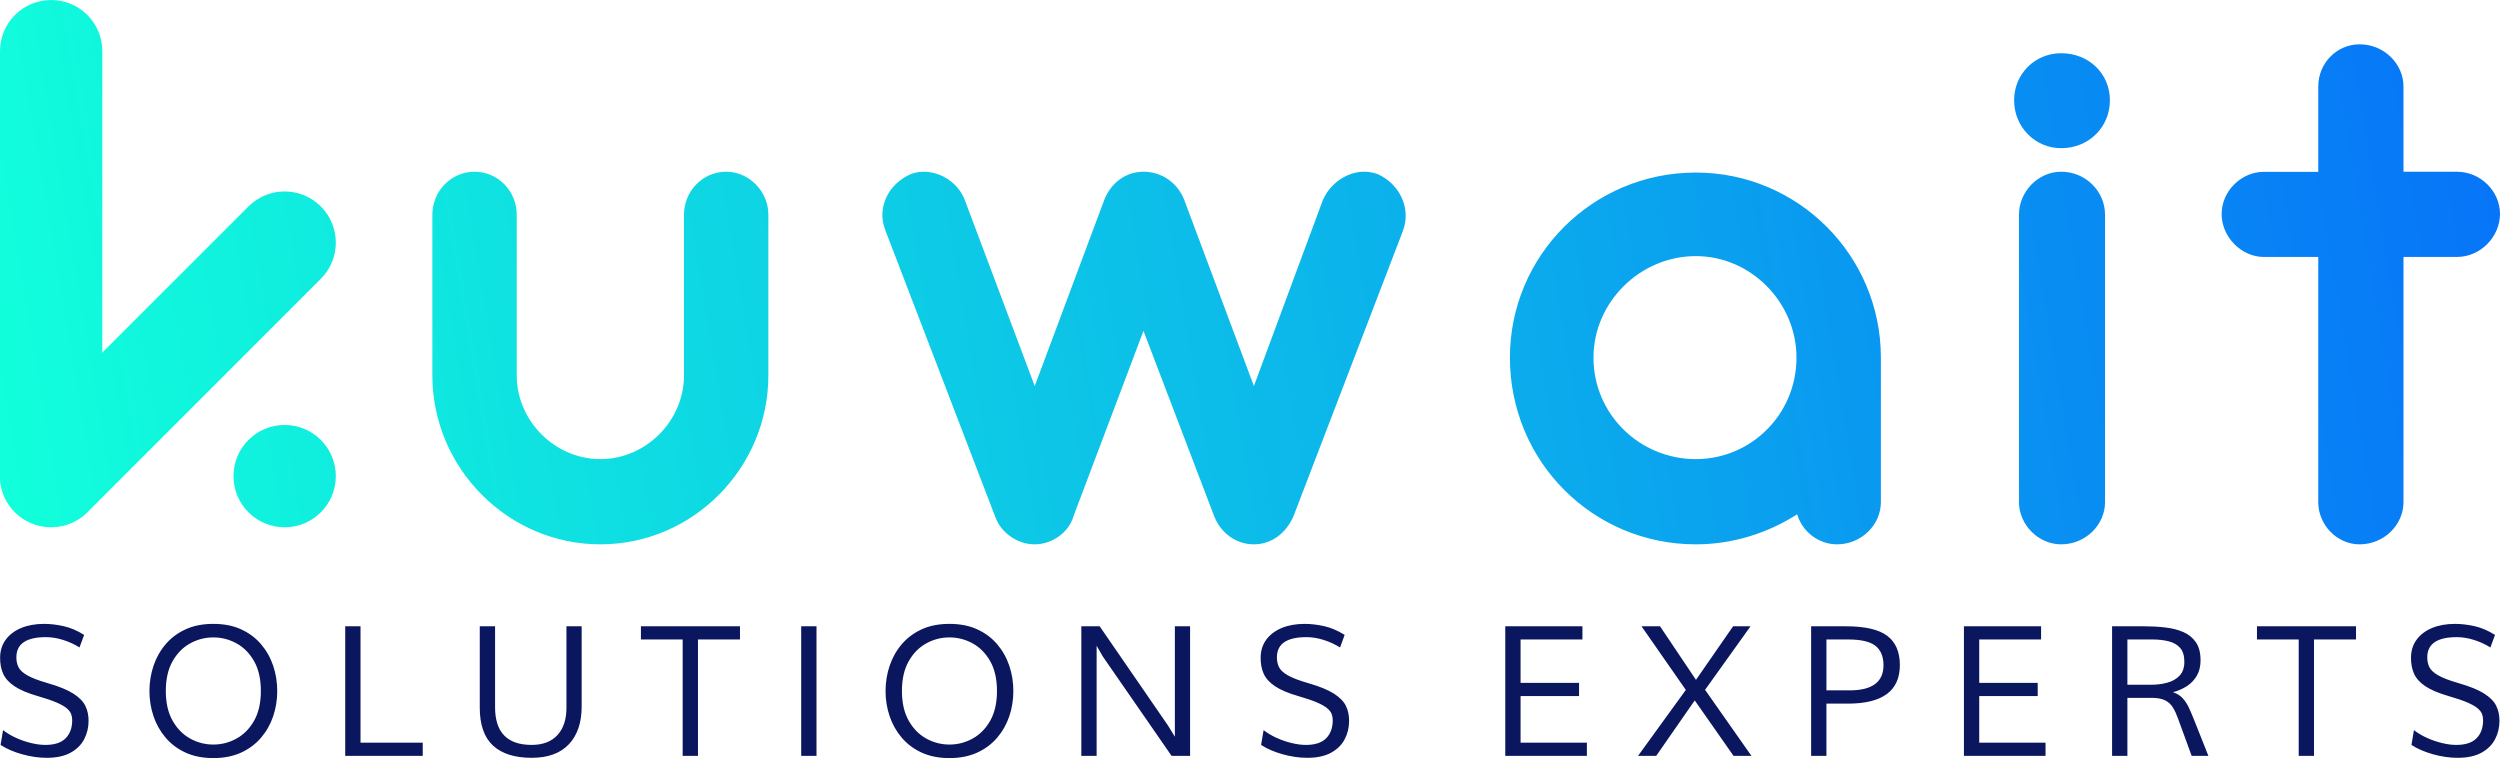 <?xml version="1.0" encoding="UTF-8"?>
<!DOCTYPE svg PUBLIC "-//W3C//DTD SVG 1.1//EN" "http://www.w3.org/Graphics/SVG/1.1/DTD/svg11.dtd">
<!-- Creator: CorelDRAW (Evaluation Version) -->
<svg xmlns="http://www.w3.org/2000/svg" xml:space="preserve" width="6.335in" height="1.921in" version="1.1" style="shape-rendering:geometricPrecision; text-rendering:geometricPrecision; image-rendering:optimizeQuality; fill-rule:evenodd; clip-rule:evenodd"
viewBox="0 0 6335.47 1921.1"
 xmlns:xlink="http://www.w3.org/1999/xlink"
 xmlns:xodm="http://www.corel.com/coreldraw/odm/2003">
 <defs>
  <style type="text/css">
   <![CDATA[
    .fil4 {fill:#0A165E;fill-rule:nonzero}
    .fil0 {fill:url(#id0)}
    .fil2 {fill:url(#id1)}
    .fil1 {fill:url(#id2)}
    .fil3 {fill:url(#id3);fill-rule:nonzero}
   ]]>
  </style>
  <linearGradient id="id0" gradientUnits="userSpaceOnUse" x1="7820.89" y1="-1.37" x2="37.98" y2="1298.25">
   <stop offset="0" style="stop-opacity:1; stop-color:#0453FF"/>
   <stop offset="1" style="stop-opacity:1; stop-color:#11FFDB"/>
  </linearGradient>
  <linearGradient id="id1" gradientUnits="userSpaceOnUse" xlink:href="#id0" x1="7820.93" y1="-1.37" x2="37.98" y2="1298.25">
  </linearGradient>
  <linearGradient id="id2" gradientUnits="userSpaceOnUse" xlink:href="#id0" x1="7820.97" y1="-1.38" x2="37.98" y2="1298.27">
  </linearGradient>
  <linearGradient id="id3" gradientUnits="userSpaceOnUse" xlink:href="#id0" x1="7820.86" y1="-1.36" x2="37.99" y2="1298.25">
  </linearGradient>
 </defs>
 <g id="Layer_x0020_1">
  <g id="_2374999809920">
   <path class="fil0" d="M29.53 1124.22l-0.76 0.95c-2.02,2.54 -3.92,5.19 -5.76,7.86 -35.49,51.35 -29.24,121.01 14.97,165.22 44.23,44.24 113.85,50.46 165.22,14.95 2.57,-1.78 5.17,-3.58 7.6,-5.54l1.17 -0.94c3.28,-2.65 6.41,-5.5 9.39,-8.48l37.96 -37.93 0 -0.05 553.72 -553.7c50.65,-50.65 50.65,-132.72 0,-183.37 -50.65,-50.65 -132.72,-50.65 -183.37,-0l-294.29 294.31 -297.4 297.4c-2.96,2.97 -5.8,6.07 -8.45,9.33z"/>
   <path class="fil1" d="M851.01 1206.57c0,-71.63 -58.03,-129.64 -129.66,-129.64 -71.63,0 -129.65,58.01 -129.65,129.64 0,71.64 58.01,129.66 129.65,129.66 71.64,0 129.66,-58.02 129.66,-129.66z"/>
   <path class="fil2" d="M259.32 129.65c0,-71.63 -58.04,-129.65 -129.66,-129.65 -71.62,0 -129.66,58.04 -129.66,129.65l0 1076.92c0,71.76 58.22,128.43 129.66,128.43 71.44,0 129.66,-56.66 129.66,-128.43l0 -1076.92z"/>
   <path class="fil3" d="M1095.69 951.43c0,234.64 191.26,428.01 425.9,428.01 234.34,0 425.6,-193.37 425.6,-428.01l0 -407.23c0,-59.64 -49.1,-109.04 -106.93,-109.04 -59.64,0 -106.93,49.4 -106.93,109.04l0 407.23c0,115.36 -96.68,212.05 -211.75,212.05 -115.36,0 -212.05,-96.69 -212.05,-212.05l0 -407.23c0,-59.64 -47.29,-109.04 -106.92,-109.04 -59.64,0 -106.93,49.4 -106.93,109.04l0 407.23zm1425.6 356.03c14.46,43.07 57.53,71.99 100.61,71.99 43.37,0 86.44,-28.92 98.79,-71.99l177.11 -468.98 178.92 468.98c16.57,43.07 55.42,71.99 100.91,71.99 45.18,0 82.23,-28.92 100.6,-71.99l277.71 -724.1c20.48,-57.53 -10.24,-117.17 -63.86,-141.87 -12.35,-4.22 -22.59,-6.32 -34.94,-6.32 -43.07,0 -86.15,28.91 -104.82,71.99l-174.7 471.08 -177.11 -473.2c-16.57,-40.96 -55.42,-69.88 -102.71,-69.88 -45.48,0 -82.23,28.91 -98.79,69.88l-176.81 473.2 -177.11 -471.08c-16.26,-43.07 -59.64,-71.99 -104.82,-71.99 -10.24,0 -22.59,2.11 -32.83,6.32 -55.72,24.7 -86.45,84.34 -63.86,141.87l277.71 724.1zm1776.22 -143.98c-141.87,0 -259.34,-113.26 -259.34,-257.23 0,-139.76 117.47,-257.23 259.34,-257.23 139.76,0 255.12,117.47 255.12,257.23 0,143.98 -115.36,257.23 -255.12,257.23l0 0zm256.93 139.76c12.35,43.37 53.61,76.2 100.91,76.2 61.74,0 111.15,-49.4 111.15,-106.93l0 -366.27c0,-259.04 -209.94,-468.98 -468.98,-468.98 -261.15,0 -471.09,209.94 -471.09,468.98 0,263.25 209.94,473.2 471.09,473.2 94.58,0 183.13,-28.92 256.93,-76.2l0 0zm562.05 -759.04l0 728.32c0,57.53 49.4,106.93 106.92,106.93 61.75,0 111.15,-49.4 111.15,-106.93l0 -728.32c0,-59.64 -49.4,-109.04 -111.15,-109.04 -57.53,0 -106.92,49.4 -106.92,109.04zm-12.35 -290.06c0,68.07 53.61,121.39 119.28,121.39 69.88,0 123.5,-53.31 123.5,-121.39 0,-67.77 -53.61,-119.28 -123.5,-119.28 -65.66,0 -119.28,51.51 -119.28,119.28l0 0zm770.78 -34.94l0 216.27 -137.95 0c-57.53,0 -106.93,49.1 -106.93,106.93 0,57.53 49.4,108.74 106.93,108.74l137.95 0 0 621.39c0,57.53 47.29,106.93 104.82,106.93 61.75,0 111.15,-49.4 111.15,-106.93l0 -621.39 135.54 0c59.64,0 109.04,-51.2 109.04,-109.04 0,-57.53 -49.4,-106.92 -109.04,-106.92l-135.54 0 0 -215.97c0,-57.53 -49.4,-106.93 -111.15,-106.93 -57.53,0 -104.82,47.29 -104.82,106.93z"/>
   <path class="fil4" d="M118.25 1920.43c-20,0 -40.67,-3.01 -62.02,-8.94 -21.35,-5.94 -39.62,-13.83 -54.8,-23.76l6.31 -37.44c9.92,7.67 21.12,14.28 33.53,19.85 12.4,5.56 25.03,9.85 37.89,12.93 12.85,3.08 24.73,4.66 35.71,4.66 23.3,0 40.52,-5.64 51.57,-16.91 11.05,-11.28 16.54,-26.54 16.54,-45.78 0,-5.56 -0.91,-10.83 -2.78,-15.79 -1.88,-4.96 -5.71,-9.85 -11.5,-14.66 -5.79,-4.81 -14.51,-9.7 -26.09,-14.66 -11.58,-4.96 -27.07,-10.22 -46.46,-15.79 -25.71,-7.37 -45.55,-15.79 -59.54,-25.18 -13.98,-9.4 -23.61,-20.15 -28.87,-32.25 -5.26,-12.11 -7.74,-25.86 -7.44,-41.35 0.3,-17.29 5.19,-32.25 14.66,-44.88 9.47,-12.63 22.55,-22.4 39.17,-29.24 16.61,-6.84 35.86,-10.22 57.81,-10.22 15.48,0 31.87,1.88 49.17,5.71 17.29,3.83 34.66,11.28 52.1,22.25l-11.73 31.8c-12.63,-7.97 -26.46,-14.36 -41.5,-19.09 -15.04,-4.74 -29.55,-7.07 -43.53,-7.07 -48.57,0 -73.52,16.09 -74.88,48.26 -0.45,10.22 1.2,19.25 4.89,27.06 3.69,7.82 11.28,14.96 22.78,21.5 11.5,6.54 28.72,13.15 51.72,19.77 28.27,8.12 49.84,16.91 64.73,26.39 14.89,9.47 25.11,19.85 30.6,31.12 5.48,11.28 8.19,23.83 8.19,37.67 0,17.14 -3.76,32.85 -11.28,47.13 -7.52,14.28 -19.09,25.63 -34.73,34.13 -15.64,8.5 -35.71,12.78 -60.22,12.78zm422.39 0.68c-26.76,0 -50.22,-4.66 -70.37,-13.91 -20.15,-9.25 -36.98,-21.88 -50.59,-37.89 -13.61,-16.01 -23.83,-34.13 -30.67,-54.43 -6.84,-20.3 -10.3,-41.5 -10.3,-63.6 0,-22.25 3.46,-43.6 10.3,-63.98 6.84,-20.37 17.06,-38.56 30.67,-54.58 13.61,-16.01 30.44,-28.64 50.59,-37.89 20.15,-9.25 43.6,-13.83 70.37,-13.83 26.76,0 50.22,4.59 70.37,13.83 20.15,9.24 37.06,21.87 50.67,37.89 13.61,16.02 23.83,34.2 30.67,54.58 6.84,20.37 10.22,41.72 10.22,63.98 0,22.1 -3.38,43.3 -10.22,63.6 -6.84,20.3 -17.07,38.42 -30.67,54.43 -13.61,16.01 -30.52,28.64 -50.67,37.89 -20.15,9.24 -43.6,13.91 -70.37,13.91zm0 -34.28c20.9,0 40.52,-5.11 58.86,-15.26 18.35,-10.15 33.23,-25.26 44.58,-45.41 11.35,-20.15 16.99,-45.18 16.99,-75.1 0,-30.07 -5.64,-55.18 -16.99,-75.25 -11.35,-20.07 -26.24,-35.18 -44.58,-45.33 -18.34,-10.15 -37.96,-15.18 -58.86,-15.18 -20.9,0 -40.52,5.04 -58.86,15.18 -18.34,10.15 -33.15,25.26 -44.5,45.33 -11.35,20.07 -17.07,45.18 -17.07,75.25 0,29.92 5.71,54.95 17.07,75.1 11.35,20.15 26.16,35.26 44.5,45.41 18.34,10.15 37.96,15.26 58.86,15.26zm334.21 28.64l0 -328.37 38.79 0 0 294.99 157.65 0 0 33.38 -196.43 0zm472.91 4.96c-43.3,0 -76.08,-10.37 -98.41,-31.05 -22.33,-20.67 -33.53,-52.62 -33.53,-95.92l0 -206.36 38.79 0 0 205.23c0,63.6 30.9,95.4 92.69,95.4 28.41,0 50.22,-8.35 65.4,-24.96 15.18,-16.61 22.78,-39.54 22.78,-68.86l0 -206.81 38.56 0 0 204.1c-0.15,40.59 -10.97,72.24 -32.55,95.02 -21.57,22.78 -52.85,34.2 -93.74,34.2zm382.25 -4.96l0 -294.99 -105.77 0 0 -33.38 251.01 0 0 33.38 -106.45 0 0 294.99 -38.79 0zm300.38 0l0 -328.37 38.79 0 0 328.37 -38.79 0zm375.71 5.64c-26.76,0 -50.22,-4.66 -70.37,-13.91 -20.15,-9.25 -36.98,-21.88 -50.59,-37.89 -13.61,-16.01 -23.83,-34.13 -30.67,-54.43 -6.84,-20.3 -10.3,-41.5 -10.3,-63.6 0,-22.25 3.46,-43.6 10.3,-63.98 6.84,-20.37 17.06,-38.56 30.67,-54.58 13.61,-16.01 30.44,-28.64 50.59,-37.89 20.15,-9.25 43.6,-13.83 70.37,-13.83 26.76,0 50.22,4.59 70.37,13.83 20.15,9.24 37.06,21.87 50.67,37.89 13.61,16.02 23.83,34.2 30.67,54.58 6.84,20.37 10.22,41.72 10.22,63.98 0,22.1 -3.38,43.3 -10.22,63.6 -6.84,20.3 -17.07,38.42 -30.67,54.43 -13.61,16.01 -30.52,28.64 -50.67,37.89 -20.15,9.24 -43.6,13.91 -70.37,13.91zm0 -34.28c20.9,0 40.52,-5.11 58.86,-15.26 18.35,-10.15 33.23,-25.26 44.58,-45.41 11.35,-20.15 16.99,-45.18 16.99,-75.1 0,-30.07 -5.64,-55.18 -16.99,-75.25 -11.35,-20.07 -26.24,-35.18 -44.58,-45.33 -18.34,-10.15 -37.96,-15.18 -58.86,-15.18 -20.9,0 -40.52,5.04 -58.86,15.18 -18.34,10.15 -33.15,25.26 -44.5,45.33 -11.35,20.07 -17.07,45.18 -17.07,75.25 0,29.92 5.71,54.95 17.07,75.1 11.35,20.15 26.16,35.26 44.5,45.41 18.34,10.15 37.96,15.26 58.86,15.26zm334.21 28.64l0 -328.37 46.46 0 172.98 251.24 17.59 28.64 0 -279.88 38.56 0 0 328.37 -46.91 0 -173.66 -251.01 -16.24 -27.96 0 278.98 -38.79 0zm572.37 4.96c-20,0 -40.67,-3.01 -62.02,-8.94 -21.35,-5.94 -39.62,-13.83 -54.8,-23.76l6.31 -37.44c9.92,7.67 21.12,14.28 33.53,19.85 12.4,5.56 25.03,9.85 37.89,12.93 12.85,3.08 24.73,4.66 35.71,4.66 23.3,0 40.52,-5.64 51.57,-16.91 11.05,-11.28 16.54,-26.54 16.54,-45.78 0,-5.56 -0.91,-10.83 -2.78,-15.79 -1.88,-4.96 -5.71,-9.85 -11.5,-14.66 -5.79,-4.81 -14.51,-9.7 -26.09,-14.66 -11.58,-4.96 -27.07,-10.22 -46.46,-15.79 -25.71,-7.37 -45.55,-15.79 -59.54,-25.18 -13.98,-9.4 -23.61,-20.15 -28.87,-32.25 -5.26,-12.11 -7.74,-25.86 -7.44,-41.35 0.3,-17.29 5.19,-32.25 14.66,-44.88 9.47,-12.63 22.55,-22.4 39.17,-29.24 16.61,-6.84 35.86,-10.22 57.81,-10.22 15.48,0 31.87,1.88 49.17,5.71 17.29,3.83 34.66,11.28 52.1,22.25l-11.73 31.8c-12.63,-7.97 -26.46,-14.36 -41.5,-19.09 -15.04,-4.74 -29.55,-7.07 -43.53,-7.07 -48.57,0 -73.52,16.09 -74.88,48.26 -0.45,10.22 1.2,19.25 4.89,27.06 3.69,7.82 11.28,14.96 22.78,21.5 11.5,6.54 28.72,13.15 51.72,19.77 28.27,8.12 49.84,16.91 64.73,26.39 14.89,9.47 25.11,19.85 30.6,31.12 5.48,11.28 8.19,23.83 8.19,37.67 0,17.14 -3.76,32.85 -11.28,47.13 -7.52,14.28 -19.09,25.63 -34.73,34.13 -15.64,8.5 -35.71,12.78 -60.22,12.78zm501.98 -4.96l0 -328.37 195.53 0 0 33.38 -156.74 0 0 110.06 148.17 0 0 33.38 -148.17 0 0 118.18 168.02 0 0 33.38 -206.81 0zm336.46 0l121.11 -167.12 -112.31 -161.25 46.91 0 91.11 135.77 94.05 -135.77 44.2 0 -115.25 161.03 117.5 167.34 -45.33 0 -98.33 -140.5 -97.65 140.5 -46.01 0zm438.63 0l0 -328.37 87.73 0c48.72,0 83.75,8.04 105.1,24.13 21.35,16.09 32.02,40.82 32.02,74.2 0,65.1 -43.83,97.65 -131.48,97.65l-54.58 0 0 132.39 -38.79 0zm38.79 -165.99l58.87 0c57.13,0 85.7,-21.2 85.7,-63.6 0,-22.25 -6.84,-38.71 -20.52,-49.39 -13.68,-10.67 -36.91,-16.01 -69.69,-16.01l-54.35 0 0 129zm348.42 165.99l0 -328.37 195.53 0 0 33.38 -156.74 0 0 110.06 148.17 0 0 33.38 -148.17 0 0 118.18 168.02 0 0 33.38 -206.81 0zm375.48 0l0 -328.37 80.29 0c18.94,0 37.06,0.98 54.28,2.93 17.22,1.96 32.55,5.87 46.01,11.73 13.46,5.87 24.06,14.51 31.88,25.94 7.81,11.43 11.72,26.61 11.72,45.55 0,15.49 -3.23,28.65 -9.7,39.54 -6.46,10.9 -14.96,19.7 -25.56,26.39 -10.6,6.69 -22.18,11.72 -34.66,15.04 10.22,3.31 18.49,8.42 24.81,15.41 6.31,6.99 11.58,15.11 15.79,24.28 4.21,9.17 8.35,18.87 12.41,29.09l36.76 92.47 -42.4 0 -34.51 -94.5c-3.91,-10.98 -8.27,-20.37 -13.08,-28.19 -4.81,-7.82 -11.35,-13.83 -19.7,-18.04 -8.35,-4.21 -19.92,-6.31 -34.66,-6.31l-60.89 0 0 147.04 -38.79 0zm38.79 -180.2l59.99 0c14.89,0 28.72,-1.81 41.5,-5.34 12.78,-3.54 23.16,-9.55 31.05,-18.04 7.89,-8.5 11.8,-20.15 11.8,-35.03 0,-15.33 -3.61,-27.06 -10.9,-35.18 -7.29,-8.12 -17.14,-13.68 -29.47,-16.69 -12.33,-3.01 -26.16,-4.51 -41.5,-4.51l-62.47 0 0 114.79zm434.12 180.2l0 -294.99 -105.77 0 0 -33.38 251.01 0 0 33.38 -106.45 0 0 294.99 -38.79 0zm402.55 4.96c-20,0 -40.67,-3.01 -62.02,-8.94 -21.35,-5.94 -39.62,-13.83 -54.8,-23.76l6.31 -37.44c9.92,7.67 21.12,14.28 33.53,19.85 12.4,5.56 25.03,9.85 37.89,12.93 12.85,3.08 24.73,4.66 35.71,4.66 23.3,0 40.52,-5.64 51.57,-16.91 11.05,-11.28 16.54,-26.54 16.54,-45.78 0,-5.56 -0.91,-10.83 -2.78,-15.79 -1.88,-4.96 -5.71,-9.85 -11.5,-14.66 -5.79,-4.81 -14.51,-9.7 -26.09,-14.66 -11.58,-4.96 -27.07,-10.22 -46.46,-15.79 -25.71,-7.37 -45.55,-15.79 -59.54,-25.18 -13.98,-9.4 -23.61,-20.15 -28.87,-32.25 -5.26,-12.11 -7.74,-25.86 -7.44,-41.35 0.3,-17.29 5.19,-32.25 14.66,-44.88 9.47,-12.63 22.55,-22.4 39.17,-29.24 16.61,-6.84 35.86,-10.22 57.81,-10.22 15.48,0 31.87,1.88 49.17,5.71 17.29,3.83 34.66,11.28 52.1,22.25l-11.73 31.8c-12.63,-7.97 -26.46,-14.36 -41.5,-19.09 -15.04,-4.74 -29.55,-7.07 -43.53,-7.07 -48.57,0 -73.52,16.09 -74.88,48.26 -0.45,10.22 1.2,19.25 4.89,27.06 3.69,7.82 11.28,14.96 22.78,21.5 11.5,6.54 28.72,13.15 51.72,19.77 28.27,8.12 49.84,16.91 64.73,26.39 14.89,9.47 25.11,19.85 30.6,31.12 5.48,11.28 8.19,23.83 8.19,37.67 0,17.14 -3.76,32.85 -11.28,47.13 -7.52,14.28 -19.09,25.63 -34.73,34.13 -15.64,8.5 -35.71,12.78 -60.22,12.78z"/>
  </g>
 </g>
</svg>
